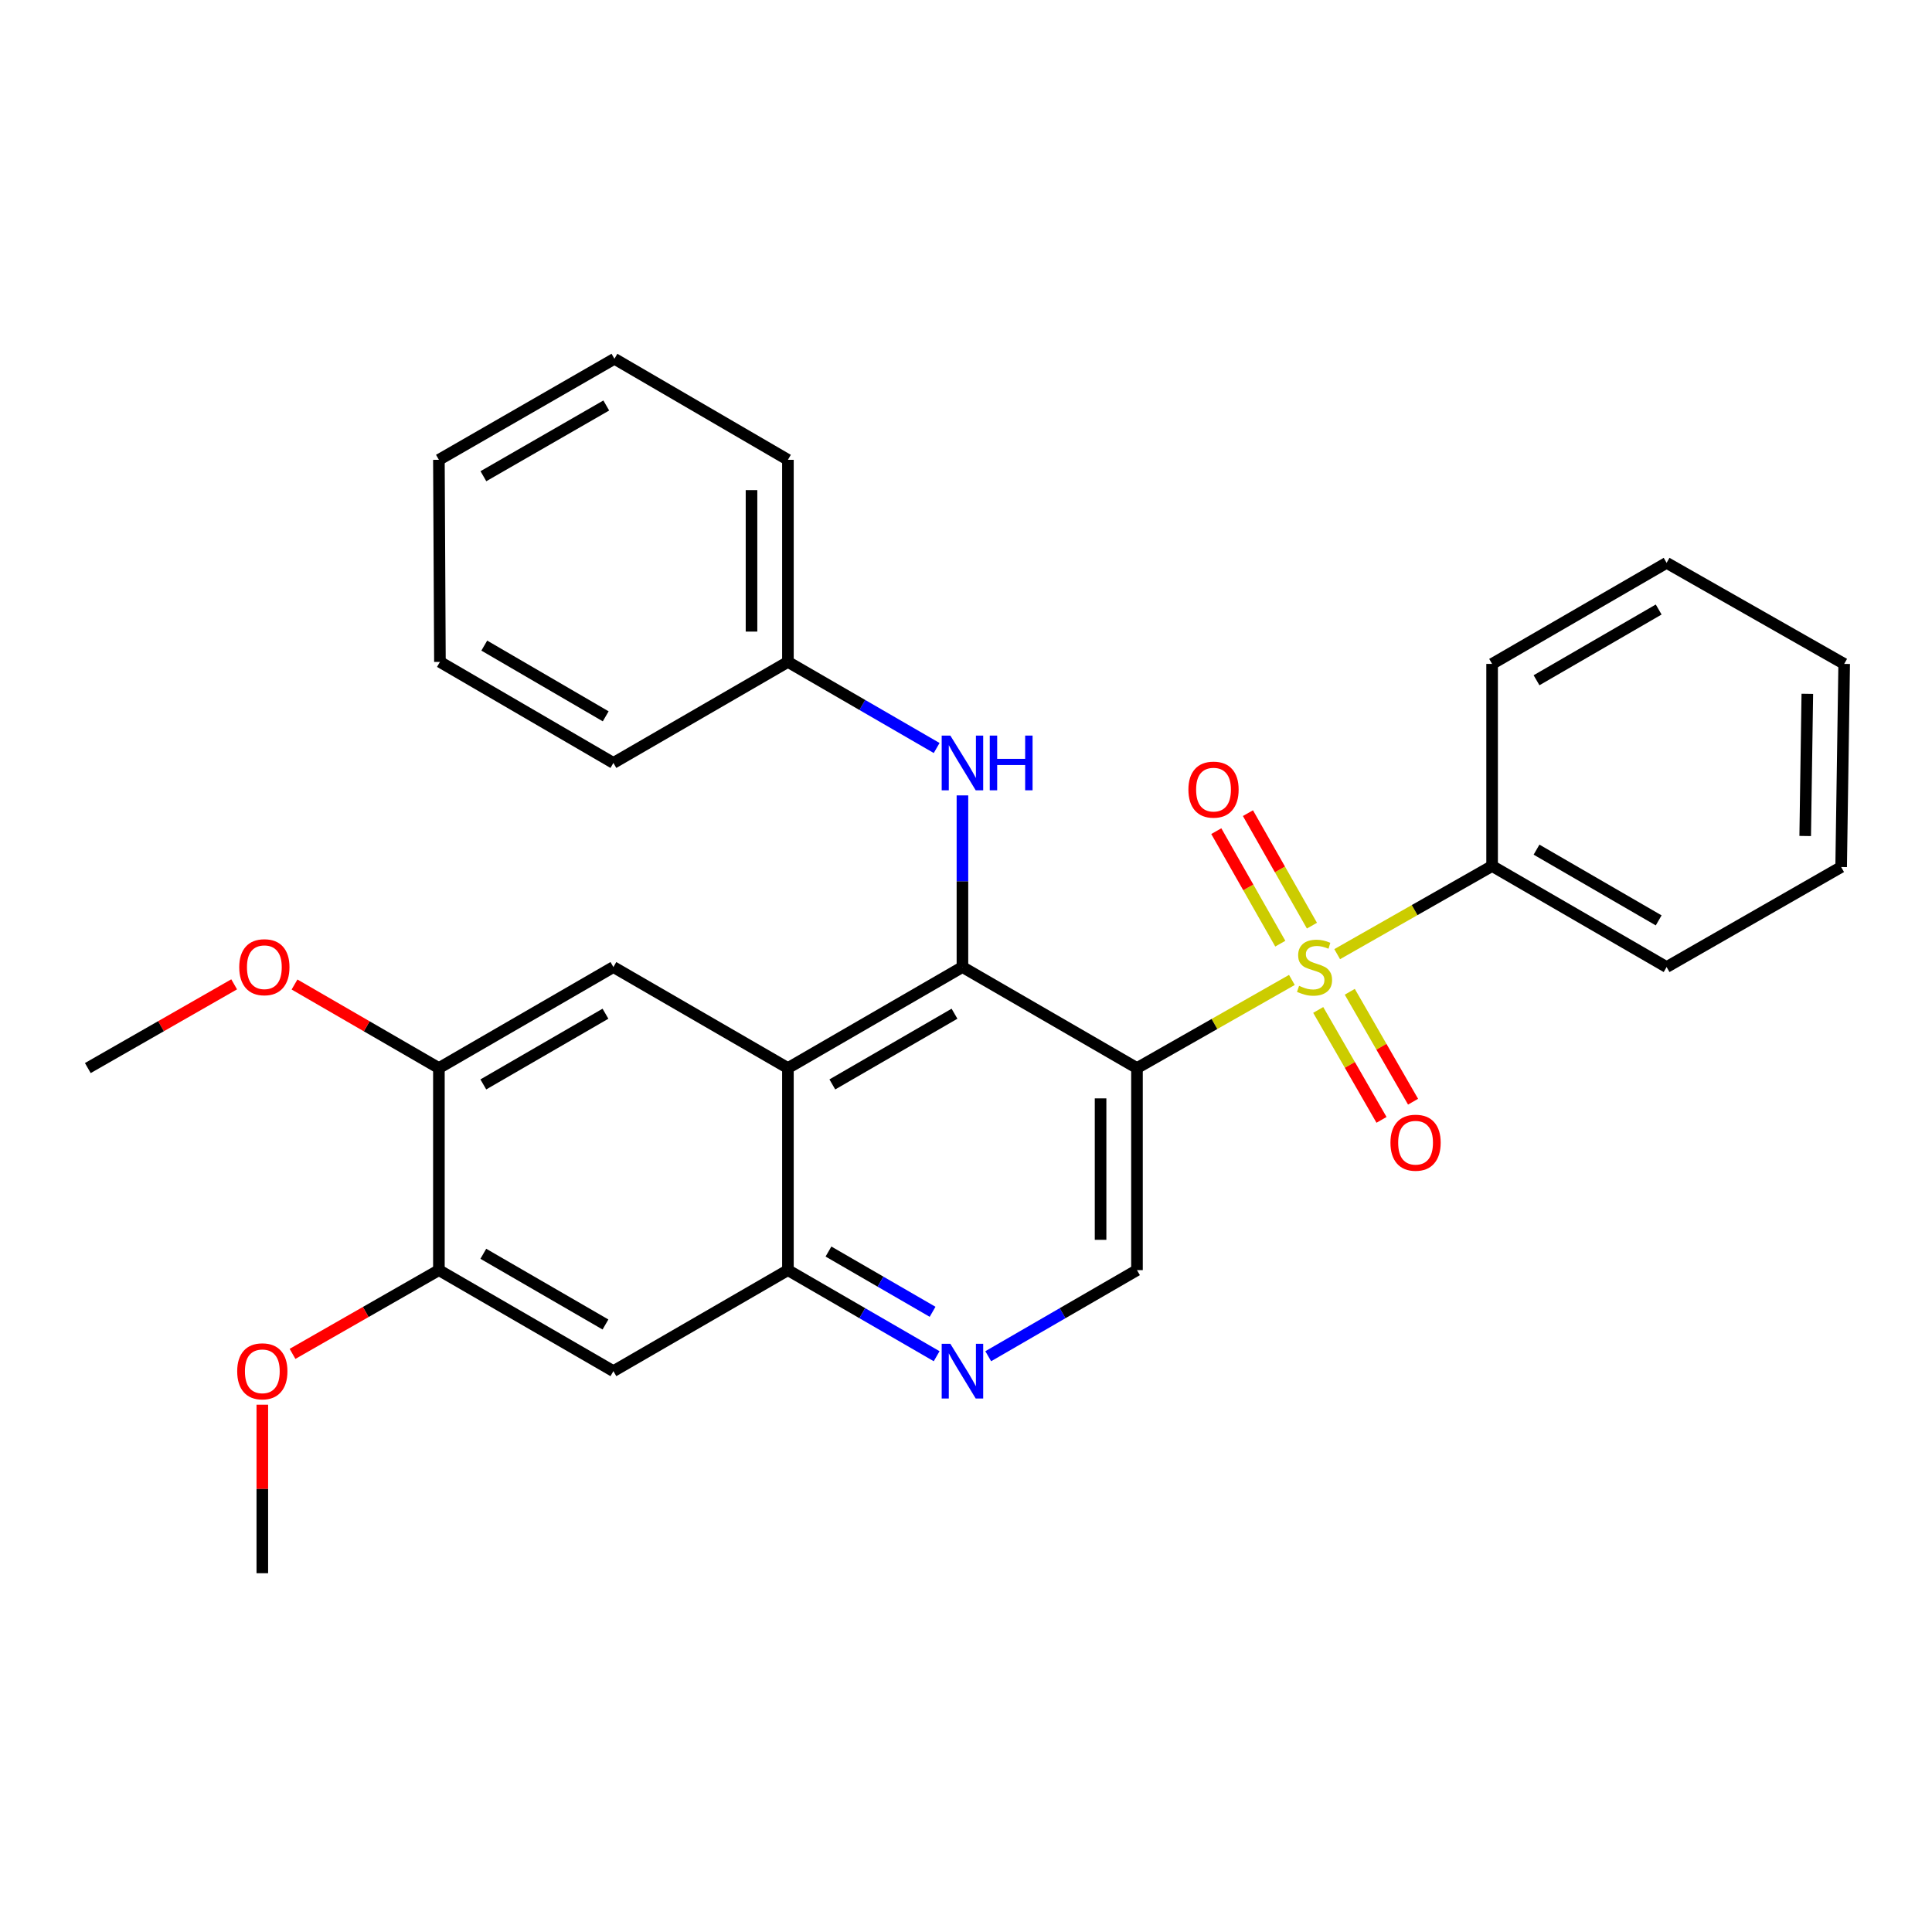 <?xml version='1.0' encoding='iso-8859-1'?>
<svg version='1.1' baseProfile='full'
              xmlns='http://www.w3.org/2000/svg'
                      xmlns:rdkit='http://www.rdkit.org/xml'
                      xmlns:xlink='http://www.w3.org/1999/xlink'
                  xml:space='preserve'
width='1000px' height='1000px' viewBox='0 0 1000 1000'>
<!-- END OF HEADER -->
<rect style='opacity:1.0;fill:#FFFFFF;stroke:none' width='1000' height='1000' x='0' y='0'> </rect>
<path class='bond-0' d='M 668.677,507.214 L 628.588,530.022' style='fill:none;fill-rule:evenodd;stroke:#CCCC00;stroke-width:6px;stroke-linecap:butt;stroke-linejoin:miter;stroke-opacity:1' />
<path class='bond-0' d='M 628.588,530.022 L 588.499,552.829' style='fill:none;fill-rule:evenodd;stroke:#000000;stroke-width:6px;stroke-linecap:butt;stroke-linejoin:miter;stroke-opacity:1' />
<path class='bond-11' d='M 682.31,522.746 L 698.689,551.195' style='fill:none;fill-rule:evenodd;stroke:#CCCC00;stroke-width:6px;stroke-linecap:butt;stroke-linejoin:miter;stroke-opacity:1' />
<path class='bond-11' d='M 698.689,551.195 L 715.068,579.644' style='fill:none;fill-rule:evenodd;stroke:#FF0000;stroke-width:6px;stroke-linecap:butt;stroke-linejoin:miter;stroke-opacity:1' />
<path class='bond-11' d='M 698.642,513.343 L 715.021,541.792' style='fill:none;fill-rule:evenodd;stroke:#CCCC00;stroke-width:6px;stroke-linecap:butt;stroke-linejoin:miter;stroke-opacity:1' />
<path class='bond-11' d='M 715.021,541.792 L 731.4,570.241' style='fill:none;fill-rule:evenodd;stroke:#FF0000;stroke-width:6px;stroke-linecap:butt;stroke-linejoin:miter;stroke-opacity:1' />
<path class='bond-12' d='M 679.056,479.122 L 662.493,450.003' style='fill:none;fill-rule:evenodd;stroke:#CCCC00;stroke-width:6px;stroke-linecap:butt;stroke-linejoin:miter;stroke-opacity:1' />
<path class='bond-12' d='M 662.493,450.003 L 645.931,420.885' style='fill:none;fill-rule:evenodd;stroke:#FF0000;stroke-width:6px;stroke-linecap:butt;stroke-linejoin:miter;stroke-opacity:1' />
<path class='bond-12' d='M 662.675,488.439 L 646.113,459.321' style='fill:none;fill-rule:evenodd;stroke:#CCCC00;stroke-width:6px;stroke-linecap:butt;stroke-linejoin:miter;stroke-opacity:1' />
<path class='bond-12' d='M 646.113,459.321 L 629.55,430.202' style='fill:none;fill-rule:evenodd;stroke:#FF0000;stroke-width:6px;stroke-linecap:butt;stroke-linejoin:miter;stroke-opacity:1' />
<path class='bond-13' d='M 692.124,493.873 L 732.219,471.056' style='fill:none;fill-rule:evenodd;stroke:#CCCC00;stroke-width:6px;stroke-linecap:butt;stroke-linejoin:miter;stroke-opacity:1' />
<path class='bond-13' d='M 732.219,471.056 L 772.313,448.239' style='fill:none;fill-rule:evenodd;stroke:#000000;stroke-width:6px;stroke-linecap:butt;stroke-linejoin:miter;stroke-opacity:1' />
<path class='bond-1' d='M 588.499,552.829 L 498.157,500.544' style='fill:none;fill-rule:evenodd;stroke:#000000;stroke-width:6px;stroke-linecap:butt;stroke-linejoin:miter;stroke-opacity:1' />
<path class='bond-6' d='M 588.499,552.829 L 588.499,657.42' style='fill:none;fill-rule:evenodd;stroke:#000000;stroke-width:6px;stroke-linecap:butt;stroke-linejoin:miter;stroke-opacity:1' />
<path class='bond-6' d='M 569.654,568.518 L 569.654,641.731' style='fill:none;fill-rule:evenodd;stroke:#000000;stroke-width:6px;stroke-linecap:butt;stroke-linejoin:miter;stroke-opacity:1' />
<path class='bond-2' d='M 498.157,500.544 L 407.826,552.829' style='fill:none;fill-rule:evenodd;stroke:#000000;stroke-width:6px;stroke-linecap:butt;stroke-linejoin:miter;stroke-opacity:1' />
<path class='bond-2' d='M 494.048,524.697 L 430.816,561.297' style='fill:none;fill-rule:evenodd;stroke:#000000;stroke-width:6px;stroke-linecap:butt;stroke-linejoin:miter;stroke-opacity:1' />
<path class='bond-8' d='M 498.157,500.544 L 498.157,456.121' style='fill:none;fill-rule:evenodd;stroke:#000000;stroke-width:6px;stroke-linecap:butt;stroke-linejoin:miter;stroke-opacity:1' />
<path class='bond-8' d='M 498.157,456.121 L 498.157,411.698' style='fill:none;fill-rule:evenodd;stroke:#0000FF;stroke-width:6px;stroke-linecap:butt;stroke-linejoin:miter;stroke-opacity:1' />
<path class='bond-5' d='M 407.826,552.829 L 317.495,500.544' style='fill:none;fill-rule:evenodd;stroke:#000000;stroke-width:6px;stroke-linecap:butt;stroke-linejoin:miter;stroke-opacity:1' />
<path class='bond-30' d='M 407.826,552.829 L 407.826,657.42' style='fill:none;fill-rule:evenodd;stroke:#000000;stroke-width:6px;stroke-linecap:butt;stroke-linejoin:miter;stroke-opacity:1' />
<path class='bond-3' d='M 407.826,657.42 L 446.317,679.699' style='fill:none;fill-rule:evenodd;stroke:#000000;stroke-width:6px;stroke-linecap:butt;stroke-linejoin:miter;stroke-opacity:1' />
<path class='bond-3' d='M 446.317,679.699 L 484.808,701.978' style='fill:none;fill-rule:evenodd;stroke:#0000FF;stroke-width:6px;stroke-linecap:butt;stroke-linejoin:miter;stroke-opacity:1' />
<path class='bond-3' d='M 428.814,647.794 L 455.758,663.389' style='fill:none;fill-rule:evenodd;stroke:#000000;stroke-width:6px;stroke-linecap:butt;stroke-linejoin:miter;stroke-opacity:1' />
<path class='bond-3' d='M 455.758,663.389 L 482.701,678.984' style='fill:none;fill-rule:evenodd;stroke:#0000FF;stroke-width:6px;stroke-linecap:butt;stroke-linejoin:miter;stroke-opacity:1' />
<path class='bond-7' d='M 407.826,657.42 L 317.495,709.705' style='fill:none;fill-rule:evenodd;stroke:#000000;stroke-width:6px;stroke-linecap:butt;stroke-linejoin:miter;stroke-opacity:1' />
<path class='bond-4' d='M 511.507,701.979 L 550.003,679.699' style='fill:none;fill-rule:evenodd;stroke:#0000FF;stroke-width:6px;stroke-linecap:butt;stroke-linejoin:miter;stroke-opacity:1' />
<path class='bond-4' d='M 550.003,679.699 L 588.499,657.42' style='fill:none;fill-rule:evenodd;stroke:#000000;stroke-width:6px;stroke-linecap:butt;stroke-linejoin:miter;stroke-opacity:1' />
<path class='bond-9' d='M 317.495,500.544 L 227.174,552.829' style='fill:none;fill-rule:evenodd;stroke:#000000;stroke-width:6px;stroke-linecap:butt;stroke-linejoin:miter;stroke-opacity:1' />
<path class='bond-9' d='M 313.388,524.697 L 250.164,561.296' style='fill:none;fill-rule:evenodd;stroke:#000000;stroke-width:6px;stroke-linecap:butt;stroke-linejoin:miter;stroke-opacity:1' />
<path class='bond-10' d='M 317.495,709.705 L 227.174,657.42' style='fill:none;fill-rule:evenodd;stroke:#000000;stroke-width:6px;stroke-linecap:butt;stroke-linejoin:miter;stroke-opacity:1' />
<path class='bond-10' d='M 313.388,685.553 L 250.164,648.953' style='fill:none;fill-rule:evenodd;stroke:#000000;stroke-width:6px;stroke-linecap:butt;stroke-linejoin:miter;stroke-opacity:1' />
<path class='bond-14' d='M 484.808,387.168 L 446.317,364.884' style='fill:none;fill-rule:evenodd;stroke:#0000FF;stroke-width:6px;stroke-linecap:butt;stroke-linejoin:miter;stroke-opacity:1' />
<path class='bond-14' d='M 446.317,364.884 L 407.826,342.601' style='fill:none;fill-rule:evenodd;stroke:#000000;stroke-width:6px;stroke-linecap:butt;stroke-linejoin:miter;stroke-opacity:1' />
<path class='bond-15' d='M 227.174,552.829 L 189.808,531.204' style='fill:none;fill-rule:evenodd;stroke:#000000;stroke-width:6px;stroke-linecap:butt;stroke-linejoin:miter;stroke-opacity:1' />
<path class='bond-15' d='M 189.808,531.204 L 152.442,509.578' style='fill:none;fill-rule:evenodd;stroke:#FF0000;stroke-width:6px;stroke-linecap:butt;stroke-linejoin:miter;stroke-opacity:1' />
<path class='bond-31' d='M 227.174,552.829 L 227.174,657.42' style='fill:none;fill-rule:evenodd;stroke:#000000;stroke-width:6px;stroke-linecap:butt;stroke-linejoin:miter;stroke-opacity:1' />
<path class='bond-16' d='M 227.174,657.42 L 189.291,679.091' style='fill:none;fill-rule:evenodd;stroke:#000000;stroke-width:6px;stroke-linecap:butt;stroke-linejoin:miter;stroke-opacity:1' />
<path class='bond-16' d='M 189.291,679.091 L 151.408,700.762' style='fill:none;fill-rule:evenodd;stroke:#FF0000;stroke-width:6px;stroke-linecap:butt;stroke-linejoin:miter;stroke-opacity:1' />
<path class='bond-17' d='M 772.313,448.239 L 862.633,500.544' style='fill:none;fill-rule:evenodd;stroke:#000000;stroke-width:6px;stroke-linecap:butt;stroke-linejoin:miter;stroke-opacity:1' />
<path class='bond-17' d='M 795.305,439.777 L 858.529,476.391' style='fill:none;fill-rule:evenodd;stroke:#000000;stroke-width:6px;stroke-linecap:butt;stroke-linejoin:miter;stroke-opacity:1' />
<path class='bond-18' d='M 772.313,448.239 L 772.313,343.637' style='fill:none;fill-rule:evenodd;stroke:#000000;stroke-width:6px;stroke-linecap:butt;stroke-linejoin:miter;stroke-opacity:1' />
<path class='bond-19' d='M 407.826,342.601 L 407.826,238' style='fill:none;fill-rule:evenodd;stroke:#000000;stroke-width:6px;stroke-linecap:butt;stroke-linejoin:miter;stroke-opacity:1' />
<path class='bond-19' d='M 388.981,326.911 L 388.981,253.69' style='fill:none;fill-rule:evenodd;stroke:#000000;stroke-width:6px;stroke-linecap:butt;stroke-linejoin:miter;stroke-opacity:1' />
<path class='bond-20' d='M 407.826,342.601 L 317.495,394.896' style='fill:none;fill-rule:evenodd;stroke:#000000;stroke-width:6px;stroke-linecap:butt;stroke-linejoin:miter;stroke-opacity:1' />
<path class='bond-21' d='M 121.201,509.489 L 83.328,531.159' style='fill:none;fill-rule:evenodd;stroke:#FF0000;stroke-width:6px;stroke-linecap:butt;stroke-linejoin:miter;stroke-opacity:1' />
<path class='bond-21' d='M 83.328,531.159 L 45.455,552.829' style='fill:none;fill-rule:evenodd;stroke:#000000;stroke-width:6px;stroke-linecap:butt;stroke-linejoin:miter;stroke-opacity:1' />
<path class='bond-22' d='M 135.775,727.08 L 135.775,770.688' style='fill:none;fill-rule:evenodd;stroke:#FF0000;stroke-width:6px;stroke-linecap:butt;stroke-linejoin:miter;stroke-opacity:1' />
<path class='bond-22' d='M 135.775,770.688 L 135.775,814.296' style='fill:none;fill-rule:evenodd;stroke:#000000;stroke-width:6px;stroke-linecap:butt;stroke-linejoin:miter;stroke-opacity:1' />
<path class='bond-23' d='M 862.633,500.544 L 952.975,448.762' style='fill:none;fill-rule:evenodd;stroke:#000000;stroke-width:6px;stroke-linecap:butt;stroke-linejoin:miter;stroke-opacity:1' />
<path class='bond-24' d='M 772.313,343.637 L 862.633,291.332' style='fill:none;fill-rule:evenodd;stroke:#000000;stroke-width:6px;stroke-linecap:butt;stroke-linejoin:miter;stroke-opacity:1' />
<path class='bond-24' d='M 795.305,352.1 L 858.529,315.485' style='fill:none;fill-rule:evenodd;stroke:#000000;stroke-width:6px;stroke-linecap:butt;stroke-linejoin:miter;stroke-opacity:1' />
<path class='bond-26' d='M 407.826,238 L 318.029,185.704' style='fill:none;fill-rule:evenodd;stroke:#000000;stroke-width:6px;stroke-linecap:butt;stroke-linejoin:miter;stroke-opacity:1' />
<path class='bond-25' d='M 317.495,394.896 L 227.708,342.601' style='fill:none;fill-rule:evenodd;stroke:#000000;stroke-width:6px;stroke-linecap:butt;stroke-linejoin:miter;stroke-opacity:1' />
<path class='bond-25' d='M 313.512,370.768 L 250.661,334.161' style='fill:none;fill-rule:evenodd;stroke:#000000;stroke-width:6px;stroke-linecap:butt;stroke-linejoin:miter;stroke-opacity:1' />
<path class='bond-29' d='M 952.975,448.762 L 954.545,343.637' style='fill:none;fill-rule:evenodd;stroke:#000000;stroke-width:6px;stroke-linecap:butt;stroke-linejoin:miter;stroke-opacity:1' />
<path class='bond-29' d='M 934.368,432.712 L 935.467,359.125' style='fill:none;fill-rule:evenodd;stroke:#000000;stroke-width:6px;stroke-linecap:butt;stroke-linejoin:miter;stroke-opacity:1' />
<path class='bond-27' d='M 862.633,291.332 L 954.545,343.637' style='fill:none;fill-rule:evenodd;stroke:#000000;stroke-width:6px;stroke-linecap:butt;stroke-linejoin:miter;stroke-opacity:1' />
<path class='bond-28' d='M 227.708,342.601 L 227.174,238' style='fill:none;fill-rule:evenodd;stroke:#000000;stroke-width:6px;stroke-linecap:butt;stroke-linejoin:miter;stroke-opacity:1' />
<path class='bond-32' d='M 318.029,185.704 L 227.174,238' style='fill:none;fill-rule:evenodd;stroke:#000000;stroke-width:6px;stroke-linecap:butt;stroke-linejoin:miter;stroke-opacity:1' />
<path class='bond-32' d='M 313.802,209.882 L 250.204,246.488' style='fill:none;fill-rule:evenodd;stroke:#000000;stroke-width:6px;stroke-linecap:butt;stroke-linejoin:miter;stroke-opacity:1' />
<path  class='atom-0' d='M 672.401 510.264
Q 672.721 510.384, 674.041 510.944
Q 675.361 511.504, 676.801 511.864
Q 678.281 512.184, 679.721 512.184
Q 682.401 512.184, 683.961 510.904
Q 685.521 509.584, 685.521 507.304
Q 685.521 505.744, 684.721 504.784
Q 683.961 503.824, 682.761 503.304
Q 681.561 502.784, 679.561 502.184
Q 677.041 501.424, 675.521 500.704
Q 674.041 499.984, 672.961 498.464
Q 671.921 496.944, 671.921 494.384
Q 671.921 490.824, 674.321 488.624
Q 676.761 486.424, 681.561 486.424
Q 684.841 486.424, 688.561 487.984
L 687.641 491.064
Q 684.241 489.664, 681.681 489.664
Q 678.921 489.664, 677.401 490.824
Q 675.881 491.944, 675.921 493.904
Q 675.921 495.424, 676.681 496.344
Q 677.481 497.264, 678.601 497.784
Q 679.761 498.304, 681.681 498.904
Q 684.241 499.704, 685.761 500.504
Q 687.281 501.304, 688.361 502.944
Q 689.481 504.544, 689.481 507.304
Q 689.481 511.224, 686.841 513.344
Q 684.241 515.424, 679.881 515.424
Q 677.361 515.424, 675.441 514.864
Q 673.561 514.344, 671.321 513.424
L 672.401 510.264
' fill='#CCCC00'/>
<path  class='atom-5' d='M 491.897 695.545
L 501.177 710.545
Q 502.097 712.025, 503.577 714.705
Q 505.057 717.385, 505.137 717.545
L 505.137 695.545
L 508.897 695.545
L 508.897 723.865
L 505.017 723.865
L 495.057 707.465
Q 493.897 705.545, 492.657 703.345
Q 491.457 701.145, 491.097 700.465
L 491.097 723.865
L 487.417 723.865
L 487.417 695.545
L 491.897 695.545
' fill='#0000FF'/>
<path  class='atom-9' d='M 491.897 380.736
L 501.177 395.736
Q 502.097 397.216, 503.577 399.896
Q 505.057 402.576, 505.137 402.736
L 505.137 380.736
L 508.897 380.736
L 508.897 409.056
L 505.017 409.056
L 495.057 392.656
Q 493.897 390.736, 492.657 388.536
Q 491.457 386.336, 491.097 385.656
L 491.097 409.056
L 487.417 409.056
L 487.417 380.736
L 491.897 380.736
' fill='#0000FF'/>
<path  class='atom-9' d='M 512.297 380.736
L 516.137 380.736
L 516.137 392.776
L 530.617 392.776
L 530.617 380.736
L 534.457 380.736
L 534.457 409.056
L 530.617 409.056
L 530.617 395.976
L 516.137 395.976
L 516.137 409.056
L 512.297 409.056
L 512.297 380.736
' fill='#0000FF'/>
<path  class='atom-12' d='M 719.696 591.458
Q 719.696 584.658, 723.056 580.858
Q 726.416 577.058, 732.696 577.058
Q 738.976 577.058, 742.336 580.858
Q 745.696 584.658, 745.696 591.458
Q 745.696 598.338, 742.296 602.258
Q 738.896 606.138, 732.696 606.138
Q 726.456 606.138, 723.056 602.258
Q 719.696 598.378, 719.696 591.458
M 732.696 602.938
Q 737.016 602.938, 739.336 600.058
Q 741.696 597.138, 741.696 591.458
Q 741.696 585.898, 739.336 583.098
Q 737.016 580.258, 732.696 580.258
Q 728.376 580.258, 726.016 583.058
Q 723.696 585.858, 723.696 591.458
Q 723.696 597.178, 726.016 600.058
Q 728.376 602.938, 732.696 602.938
' fill='#FF0000'/>
<path  class='atom-13' d='M 615.116 408.702
Q 615.116 401.902, 618.476 398.102
Q 621.836 394.302, 628.116 394.302
Q 634.396 394.302, 637.756 398.102
Q 641.116 401.902, 641.116 408.702
Q 641.116 415.582, 637.716 419.502
Q 634.316 423.382, 628.116 423.382
Q 621.876 423.382, 618.476 419.502
Q 615.116 415.622, 615.116 408.702
M 628.116 420.182
Q 632.436 420.182, 634.756 417.302
Q 637.116 414.382, 637.116 408.702
Q 637.116 403.142, 634.756 400.342
Q 632.436 397.502, 628.116 397.502
Q 623.796 397.502, 621.436 400.302
Q 619.116 403.102, 619.116 408.702
Q 619.116 414.422, 621.436 417.302
Q 623.796 420.182, 628.116 420.182
' fill='#FF0000'/>
<path  class='atom-16' d='M 123.833 500.624
Q 123.833 493.824, 127.193 490.024
Q 130.553 486.224, 136.833 486.224
Q 143.113 486.224, 146.473 490.024
Q 149.833 493.824, 149.833 500.624
Q 149.833 507.504, 146.433 511.424
Q 143.033 515.304, 136.833 515.304
Q 130.593 515.304, 127.193 511.424
Q 123.833 507.544, 123.833 500.624
M 136.833 512.104
Q 141.153 512.104, 143.473 509.224
Q 145.833 506.304, 145.833 500.624
Q 145.833 495.064, 143.473 492.264
Q 141.153 489.424, 136.833 489.424
Q 132.513 489.424, 130.153 492.224
Q 127.833 495.024, 127.833 500.624
Q 127.833 506.344, 130.153 509.224
Q 132.513 512.104, 136.833 512.104
' fill='#FF0000'/>
<path  class='atom-17' d='M 122.775 709.785
Q 122.775 702.985, 126.135 699.185
Q 129.495 695.385, 135.775 695.385
Q 142.055 695.385, 145.415 699.185
Q 148.775 702.985, 148.775 709.785
Q 148.775 716.665, 145.375 720.585
Q 141.975 724.465, 135.775 724.465
Q 129.535 724.465, 126.135 720.585
Q 122.775 716.705, 122.775 709.785
M 135.775 721.265
Q 140.095 721.265, 142.415 718.385
Q 144.775 715.465, 144.775 709.785
Q 144.775 704.225, 142.415 701.425
Q 140.095 698.585, 135.775 698.585
Q 131.455 698.585, 129.095 701.385
Q 126.775 704.185, 126.775 709.785
Q 126.775 715.505, 129.095 718.385
Q 131.455 721.265, 135.775 721.265
' fill='#FF0000'/>
</svg>
